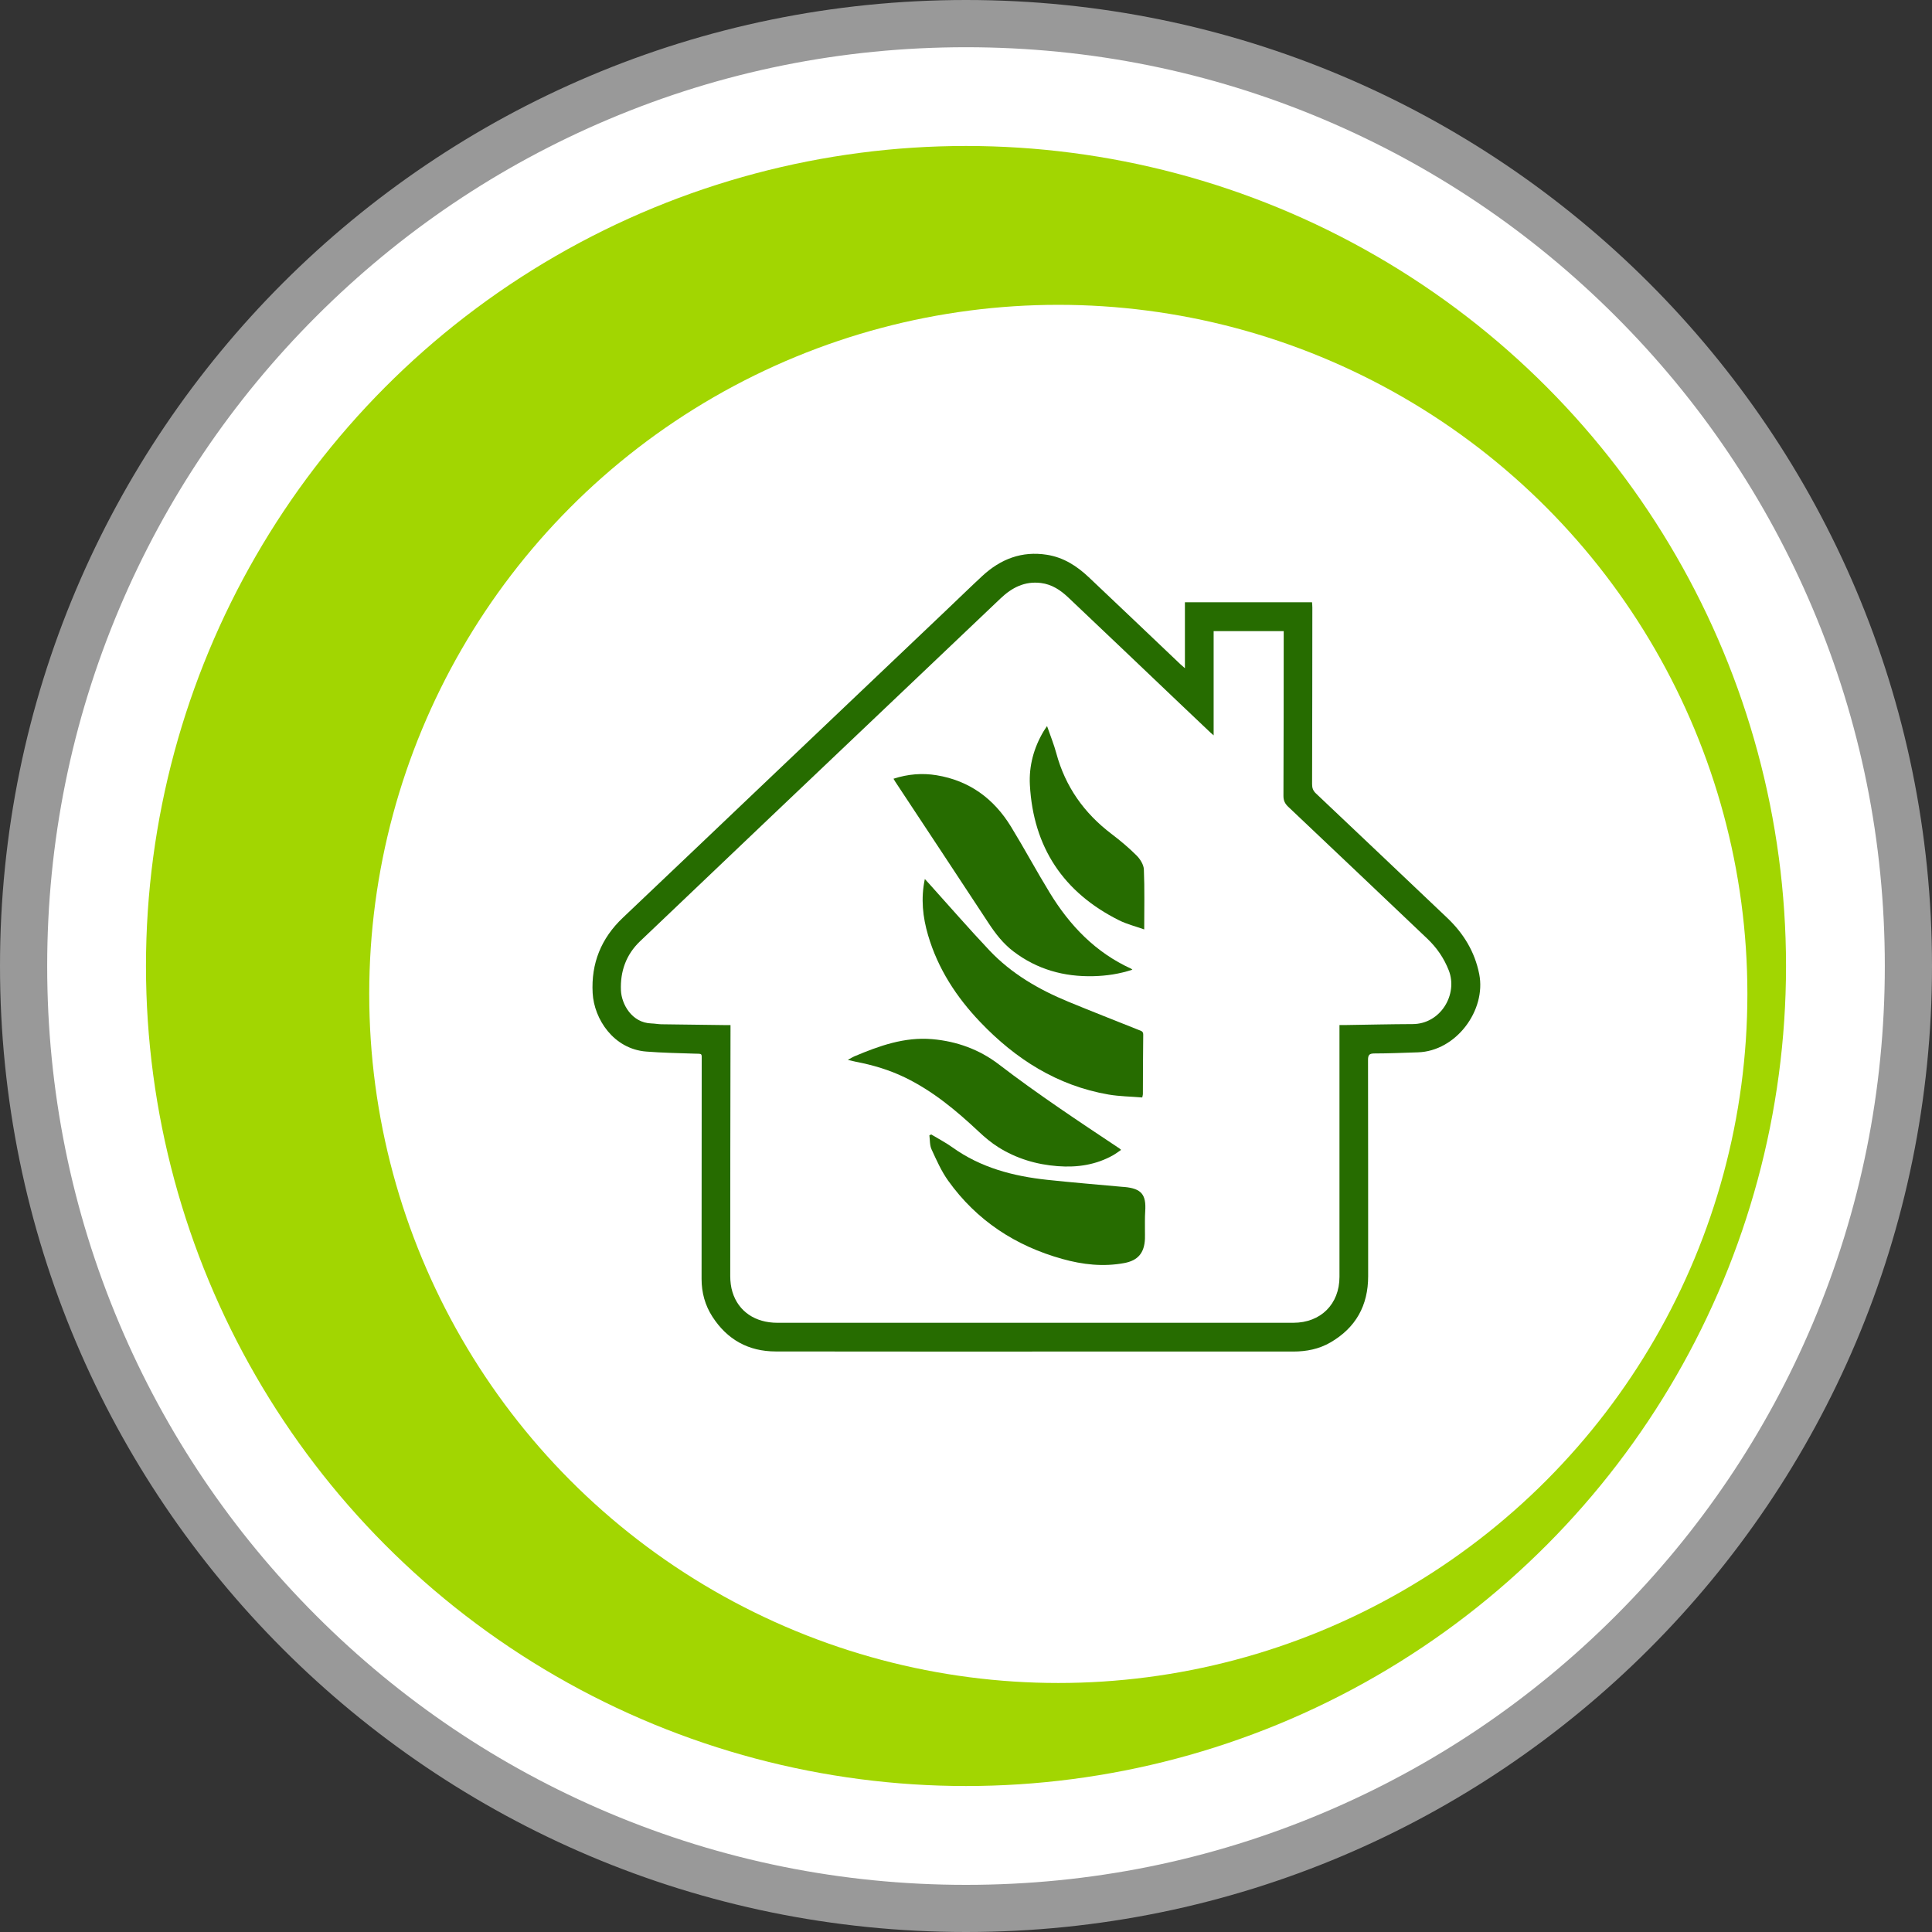 <?xml version="1.0" encoding="UTF-8"?><svg id="Ebene_2" xmlns="http://www.w3.org/2000/svg" viewBox="0 0 450 450"><rect x="0" y="0" width="450" height="450" fill="#333333" stroke="none"/><defs><style>.cls-1{fill:#a2d601;}.cls-2{fill:#fff;}.cls-3{fill:#266c00;}.cls-4{fill:#999;}</style></defs><g id="Ebene_1-2"><path class="cls-2" d="m225,444.5c-58.63,0-113.75-22.83-155.21-64.29S5.5,283.63,5.5,225,28.33,111.25,69.79,69.79,166.37,5.5,225,5.5s113.75,22.83,155.21,64.29,64.29,96.58,64.29,155.21-22.83,113.75-64.29,155.21-96.58,64.29-155.21,64.29Z"/><path class="cls-4" d="m225,11c28.89,0,56.92,5.66,83.3,16.81,25.48,10.78,48.37,26.21,68.03,45.87,19.66,19.66,35.09,42.54,45.87,68.03,11.16,26.38,16.81,54.4,16.81,83.3s-5.66,56.92-16.81,83.3c-10.78,25.48-26.21,48.37-45.87,68.03-19.66,19.66-42.54,35.09-68.03,45.87-26.38,11.16-54.4,16.81-83.3,16.81s-56.92-5.66-83.3-16.81c-25.48-10.78-48.37-26.21-68.03-45.87-19.66-19.66-35.09-42.54-45.87-68.03-11.16-26.38-16.81-54.4-16.81-83.3s5.66-56.92,16.81-83.3c10.78-25.48,26.21-48.37,45.87-68.03,19.66-19.66,42.54-35.09,68.03-45.87,26.38-11.16,54.4-16.81,83.3-16.81m0-11C100.74,0,0,100.74,0,225s100.74,225,225,225,225-100.74,225-225S349.26,0,225,0h0Z"/><circle class="cls-1" cx="225" cy="225" r="191"/><circle class="cls-2" cx="246.5" cy="231.5" r="160.5"/><path class="cls-2" d="m161.07,194.27v10.38h-4.65v-10.38h4.65Z"/><path class="cls-2" d="m167.02,194.24h4.61v10.45h-4.61v-10.45Z"/><path class="cls-2" d="m182.3,204.71h-4.6v-10.44h4.6v10.44Z"/><path class="cls-2" d="m203.65,194.26v10.4h-4.66v-10.4h4.66Z"/><path class="cls-2" d="m214.22,204.7h-4.62v-10.41h4.62v10.41Z"/><path class="cls-2" d="m188.3,204.65v-10.39h4.66v10.39h-4.66Z"/><path class="cls-3" d="m275.99,155.65c0-2.82,0-5.35,0-7.87s0-4.96,0-7.5h29.61c.03.42.07.83.07,1.25-.01,13.71-.02,27.42-.06,41.12,0,.9.23,1.53.9,2.16,10.19,9.63,20.36,19.29,30.53,28.94,3.82,3.62,6.46,7.89,7.5,13.14,1.66,8.41-5.36,17.95-14.31,18.22-3.35.1-6.71.26-10.06.26-1.18,0-1.54.29-1.53,1.51.04,16.79.02,33.58.03,50.37,0,6.83-2.88,12.01-8.8,15.44-2.66,1.54-5.58,2.11-8.64,2.11-16.16-.01-32.32,0-48.47,0-24.02,0-48.04.02-72.06-.02-6.37,0-11.33-2.76-14.78-8.12-1.71-2.65-2.51-5.61-2.51-8.76,0-16.91.02-33.82.03-50.72,0-1.94.23-1.71-1.78-1.77-3.71-.12-7.42-.19-11.12-.48-7.62-.59-12.17-7.56-12.5-13.63-.38-6.92,1.98-12.75,7.02-17.53,11.95-11.33,23.88-22.7,35.81-34.05,13.23-12.57,26.45-25.14,39.68-37.72,2.75-2.61,5.46-5.26,8.24-7.84,4.26-3.94,9.19-5.87,15.07-4.94,3.88.61,6.99,2.63,9.75,5.24,7.12,6.73,14.21,13.49,21.31,20.24.28.26.57.5,1.07.94Zm36,83.1c.59,0,1.06,0,1.52,0,5.17-.08,10.35-.2,15.52-.22,6.55-.02,10.59-6.95,8.42-12.5-1.12-2.86-2.79-5.29-5-7.39-10.8-10.25-21.59-20.52-32.42-30.75-.79-.75-1.1-1.49-1.09-2.56.05-12.17.05-24.34.06-36.51,0-.58,0-1.16,0-1.82h-16.32v24.28c-.37-.32-.54-.46-.7-.61-2.41-2.28-4.81-4.57-7.22-6.85-8.64-8.22-17.27-16.46-25.94-24.66-1.79-1.69-3.79-3.05-6.37-3.37-3.79-.47-6.76,1.08-9.39,3.58-7.62,7.24-15.23,14.48-22.85,21.72-20.39,19.38-40.79,38.74-61.14,58.16-3.22,3.07-4.64,7-4.44,11.46.14,3.12,2.49,7.54,7.13,7.67.75.02,1.49.17,2.24.19,4.9.08,9.8.13,14.69.19.45,0,.91,0,1.46,0,0,.6,0,1.03,0,1.46-.03,19-.07,38.01-.06,57.01,0,1.25.15,2.54.52,3.73,1.39,4.51,5.3,7.14,10.44,7.14,26.63,0,53.26,0,79.89,0,13.43,0,26.87.01,40.3,0,6.4,0,10.75-4.36,10.75-10.7,0-18.89,0-37.77,0-56.66,0-.62,0-1.24,0-1.98Z"/><path class="cls-3" d="m266.04,255.62c-2.61-.22-5.26-.24-7.84-.68-11.95-2.07-21.64-8.25-29.88-16.88-5.55-5.81-9.86-12.42-12.15-20.21-1.24-4.22-1.72-8.5-.76-13.11.4.44.7.77,1,1.09,4.68,5.19,9.26,10.47,14.06,15.55,5.13,5.42,11.48,9.1,18.34,11.93,5.47,2.26,10.98,4.41,16.48,6.61.5.2,1,.28.99,1.07-.06,4.62-.06,9.24-.08,13.86,0,.15-.05.3-.15.78Z"/><path class="cls-3" d="m208.12,181.38c3.37-1.09,6.68-1.36,10.03-.81,7.66,1.26,13.35,5.46,17.34,11.99,3.11,5.08,5.93,10.34,9.04,15.42,4.66,7.63,10.66,13.88,18.94,17.65.07.03.12.1.28.23-3.02.99-6.02,1.44-9.09,1.51-6.85.17-13.12-1.58-18.62-5.77-2.39-1.82-4.19-4.15-5.82-6.64-7.21-10.99-14.47-21.94-21.71-32.91-.11-.16-.2-.34-.4-.67Z"/><path class="cls-3" d="m216.91,264.24c1.65,1,3.38,1.89,4.94,3.01,6.59,4.73,14.13,6.7,22.03,7.55,5.85.63,11.71,1.1,17.56,1.64.16.01.32.02.47.03,3.95.37,5.1,1.76,4.83,5.69-.1,1.49-.05,3-.06,4.5,0,.63.02,1.26,0,1.89-.14,3.27-1.61,5.04-4.81,5.64-4.88.91-9.69.37-14.41-.95-10.93-3.04-19.97-8.95-26.61-18.23-1.59-2.22-2.72-4.79-3.87-7.29-.45-.97-.36-2.18-.51-3.28l.44-.21Z"/><path class="cls-3" d="m197.46,246.88c.71-.39,1.09-.65,1.52-.83,5.81-2.45,11.68-4.57,18.17-4.01,5.75.5,11.01,2.43,15.52,5.89,9.06,6.95,18.57,13.24,28.06,19.56.1.06.18.15.39.34-.6.41-1.14.83-1.73,1.17-4.05,2.32-8.46,2.97-13.03,2.62-4.95-.37-9.63-1.77-13.84-4.42-1.62-1.02-3.13-2.28-4.53-3.6-5.23-4.91-10.69-9.47-17.2-12.63-3.65-1.77-7.49-2.91-11.46-3.67-.5-.1-.99-.23-1.86-.43Z"/><path class="cls-3" d="m266.51,216.48c-2.04-.73-4.05-1.22-5.85-2.12-12.99-6.49-19.98-17.04-20.78-31.53-.24-4.41.9-8.62,3.17-12.46.21-.36.46-.7.83-1.25.78,2.26,1.6,4.26,2.16,6.34,2.1,7.78,6.48,13.95,12.87,18.79,2.04,1.55,4.02,3.21,5.83,5.02.83.83,1.64,2.12,1.69,3.24.19,4.53.08,9.07.08,13.99Z"/></g></svg>